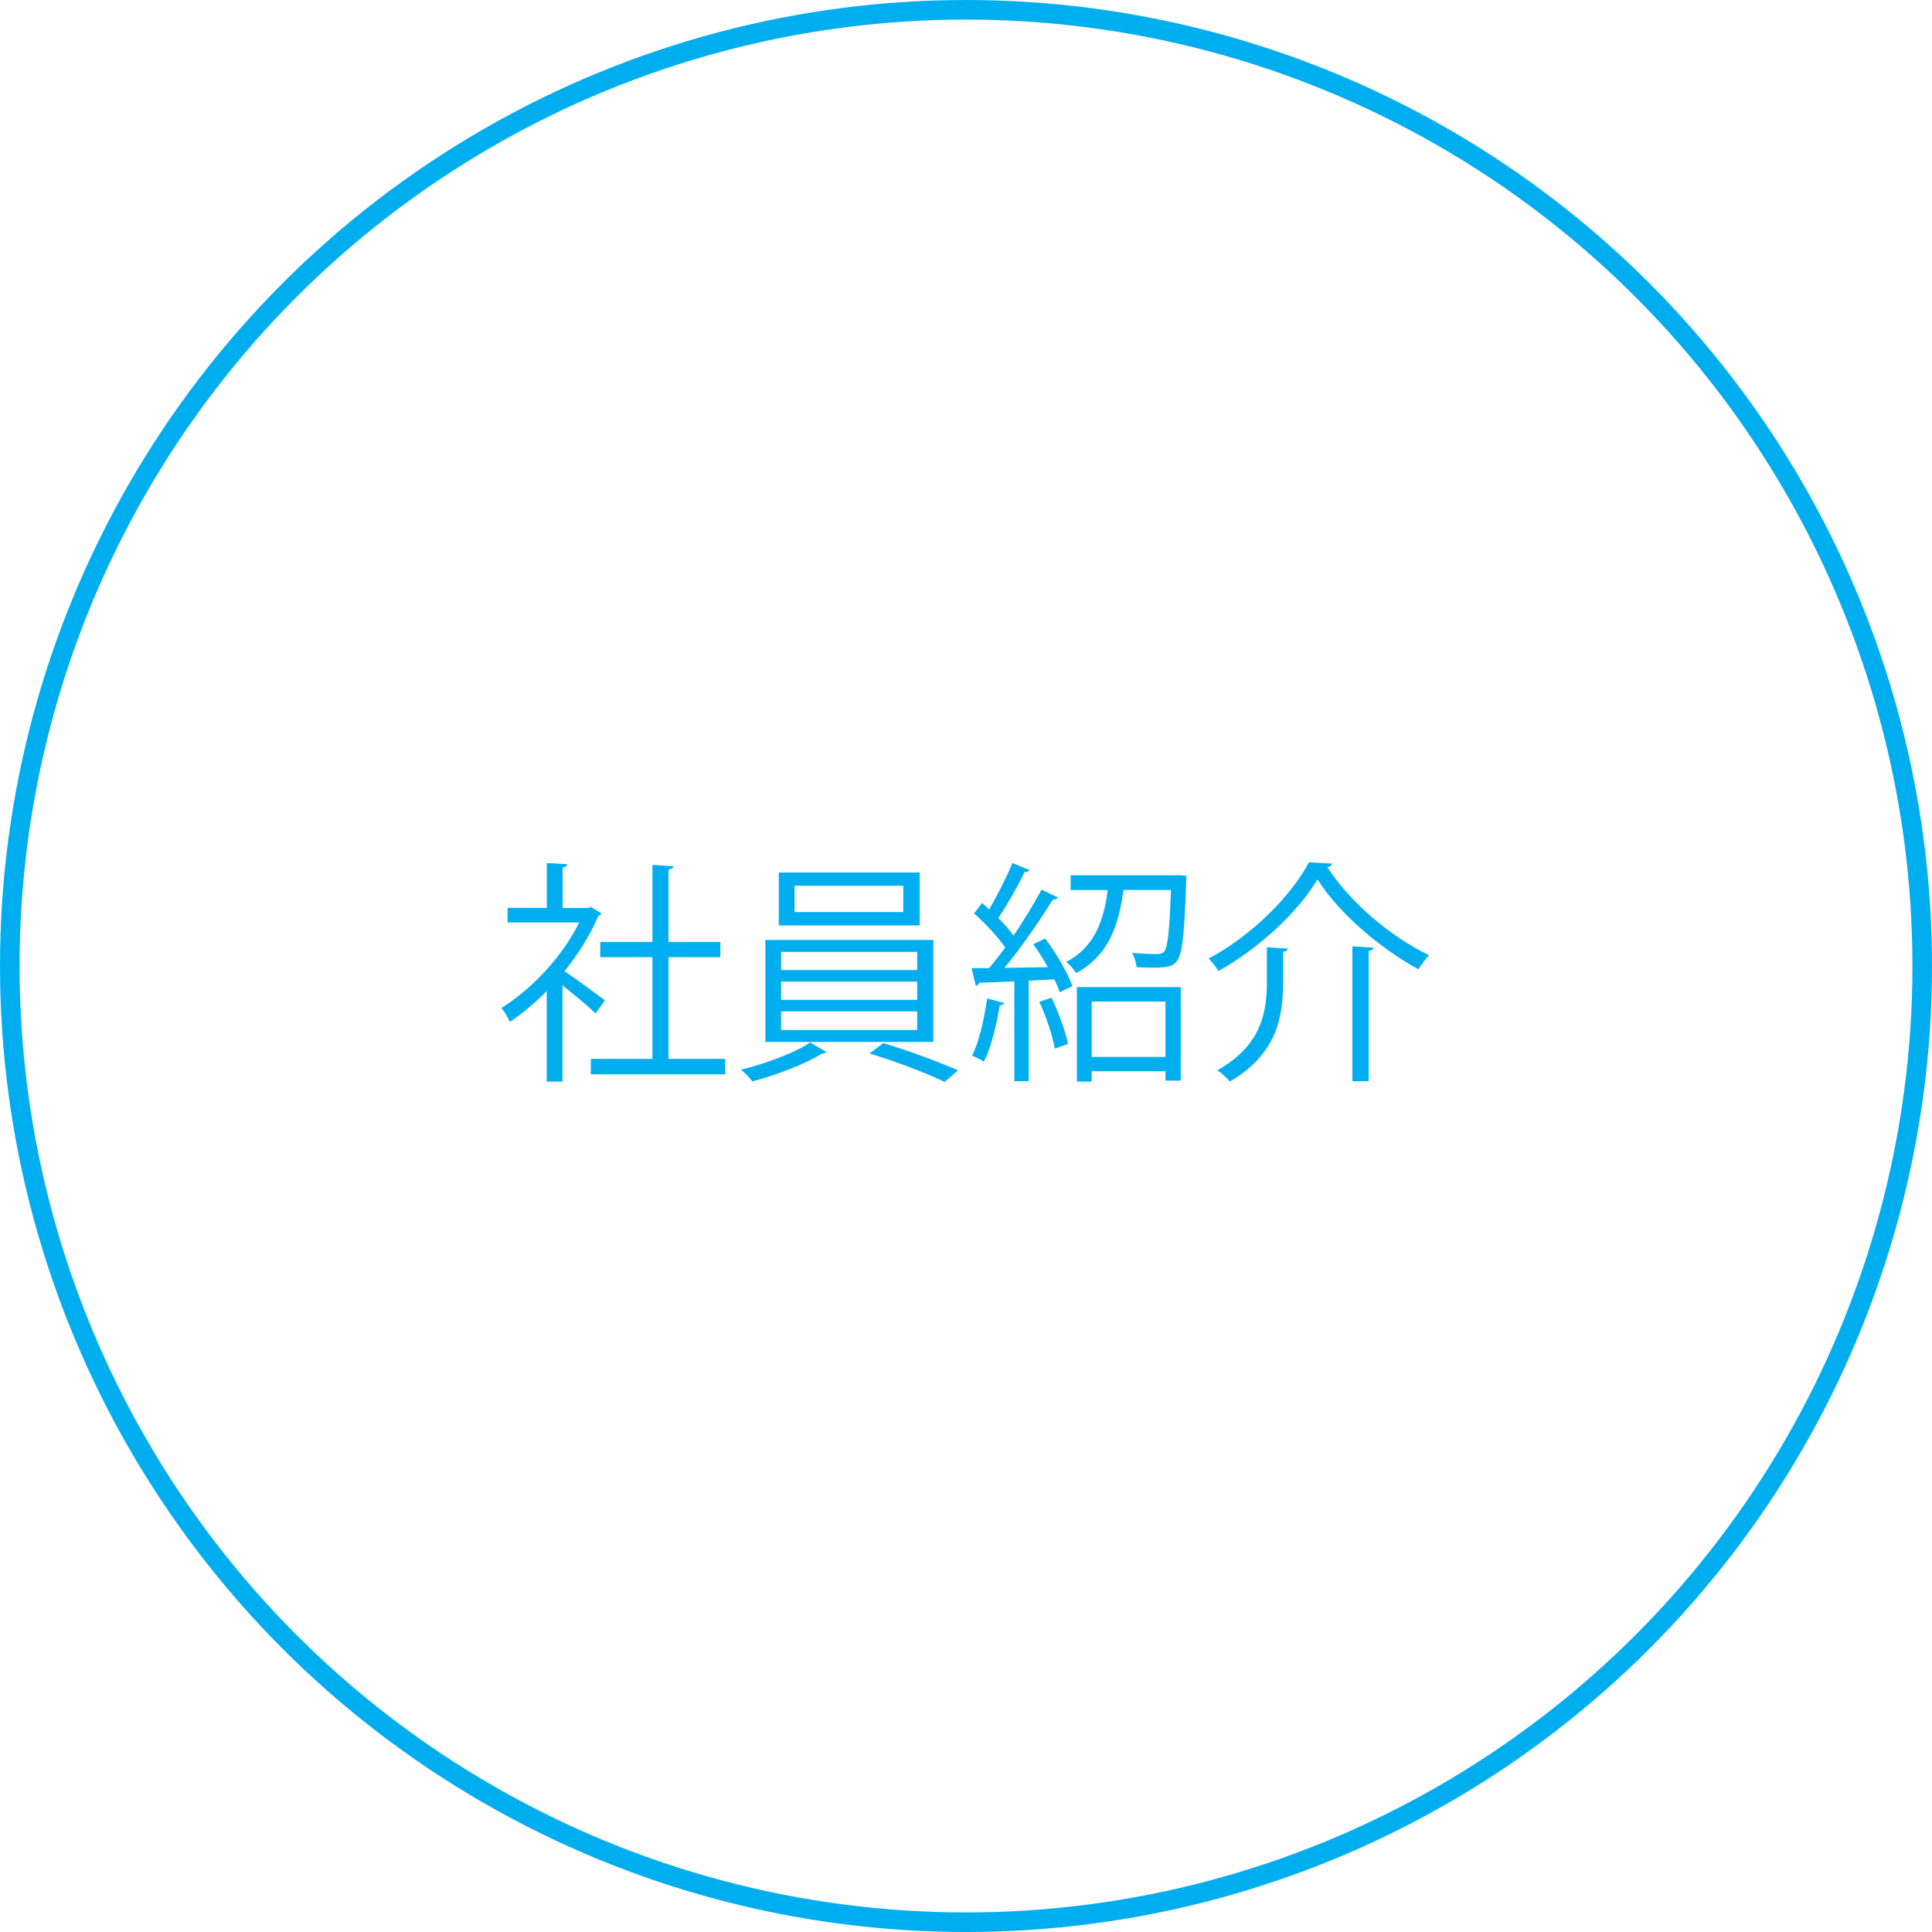 <?xml version="1.0" encoding="UTF-8"?><svg id="_レイヤー_2" xmlns="http://www.w3.org/2000/svg" viewBox="0 0 197.4 197.4"><defs><style>.cls-1{fill:#00aeef;stroke-width:0px;}.cls-2{fill:none;stroke:#00aeef;stroke-miterlimit:10;stroke-width:2px;}</style></defs><g id="_レイヤー_1-2"><circle class="cls-2" cx="98.7" cy="98.7" r="97.7"/><path class="cls-1" d="M61.43,93.33c-.02.1-.17.19-.29.24-.84,1.99-2.06,3.91-3.46,5.66,1.15.77,3.5,2.5,4.13,2.98l-.96,1.34c-.67-.67-2.21-1.94-3.38-2.88v9.84h-1.61v-9.24c-1.22,1.22-2.5,2.3-3.77,3.14-.17-.41-.6-1.13-.86-1.42,3.02-1.87,6.22-5.21,7.95-8.74h-7.32v-1.49h4.01v-4.58l2.09.12c-.02.17-.17.29-.48.34v4.13h2.59l.29-.1,1.08.65ZM68.29,108.19h5.81v1.58h-13.73v-1.58h6.29v-10.39h-5.33v-1.56h5.33v-7.87l2.14.14c-.02.17-.17.29-.5.34v7.39h5.3v1.56h-5.3v10.39Z"/><path class="cls-1" d="M84.44,107.49c-.1.1-.26.14-.48.17-1.56,1.01-4.63,2.18-7.08,2.83-.26-.34-.79-.89-1.18-1.2,2.5-.6,5.59-1.75,7.08-2.78l1.66.98ZM78.2,96.04h17.16v10.42h-17.16v-10.42ZM79.57,89.15h14.4v5.4h-14.4v-5.4ZM79.81,97.26v1.85h13.9v-1.85h-13.9ZM79.81,100.29v1.87h13.9v-1.87h-13.9ZM79.81,103.34v1.9h13.9v-1.9h-13.9ZM81.18,90.5v2.69h11.11v-2.69h-11.11ZM96.52,110.54c-1.8-.86-5.09-2.14-7.68-2.9l1.42-1.06c2.5.74,5.76,1.97,7.63,2.78l-1.37,1.18Z"/><path class="cls-1" d="M107.08,98.85c-.46-.82-.98-1.66-1.51-2.38l1.22-.58c1.13,1.51,2.33,3.55,2.78,4.87l-1.3.62c-.12-.38-.31-.84-.55-1.32l-2.62.14v10.27h-1.46v-10.2c-1.37.05-2.62.12-3.6.14-.02.19-.17.26-.34.31l-.43-1.8h1.78c.53-.62,1.1-1.34,1.66-2.11-.74-1.08-2.04-2.47-3.19-3.48l.82-1.06c.24.19.48.41.72.65.84-1.42,1.82-3.36,2.38-4.75l1.75.74c-.1.14-.24.19-.5.19-.67,1.39-1.78,3.36-2.69,4.7.62.62,1.18,1.25,1.56,1.8,1.08-1.61,2.11-3.31,2.86-4.7l1.7.82c-.1.12-.29.19-.55.19-1.25,2.04-3.22,4.9-4.94,6.98l4.46-.07ZM102.61,102.47c-.05.14-.19.24-.46.24-.34,2.04-.89,4.34-1.63,5.76-.31-.22-.84-.46-1.2-.62.7-1.34,1.22-3.65,1.54-5.83l1.75.46ZM107.77,107.13c-.22-1.3-.89-3.29-1.58-4.78l1.25-.41c.72,1.51,1.42,3.43,1.68,4.73l-1.34.46ZM120.45,89.42l.77.07c0,.14-.02.34-.02.53-.19,5.57-.41,7.51-.96,8.18-.38.48-.79.67-2.45.67-.5,0-1.08-.02-1.66-.05-.05-.46-.22-1.06-.46-1.46,1.08.1,2.11.12,2.5.12.36,0,.6-.05.77-.24.36-.41.55-2.04.7-6.31h-4.85c-.46,3.34-1.37,6.65-4.85,8.5-.19-.36-.65-.89-1.01-1.15,2.95-1.51,3.86-4.3,4.25-7.34h-3.79v-1.51h11.07ZM110.03,110.51v-9.65h10.61v9.55h-1.56v-.96h-7.54v1.06h-1.51ZM119.08,102.33h-7.54v5.66h7.54v-5.66Z"/><path class="cls-1" d="M124.5,99.21c-.22-.36-.67-.94-1.01-1.27,4.3-2.28,8.38-6.31,10.25-9.84.29.02.58.05,2.38.14-.07.22-.26.31-.5.36,2.3,3.6,6.58,7.18,10.39,9-.38.41-.79.96-1.08,1.44-3.89-2.11-8.11-5.71-10.32-9.19-1.92,3.26-5.91,7.01-10.11,9.36ZM129.44,96.78c1.2.1,1.68.12,2.14.14-.02.17-.17.29-.48.34v3c0,3.46-.53,7.39-5.45,10.25-.26-.36-.86-.89-1.27-1.15,4.63-2.62,5.06-6.1,5.06-9.12v-3.46ZM138.18,96.69l2.14.14c-.02.17-.14.29-.48.34v13.3h-1.66v-13.78Z"/></g></svg>